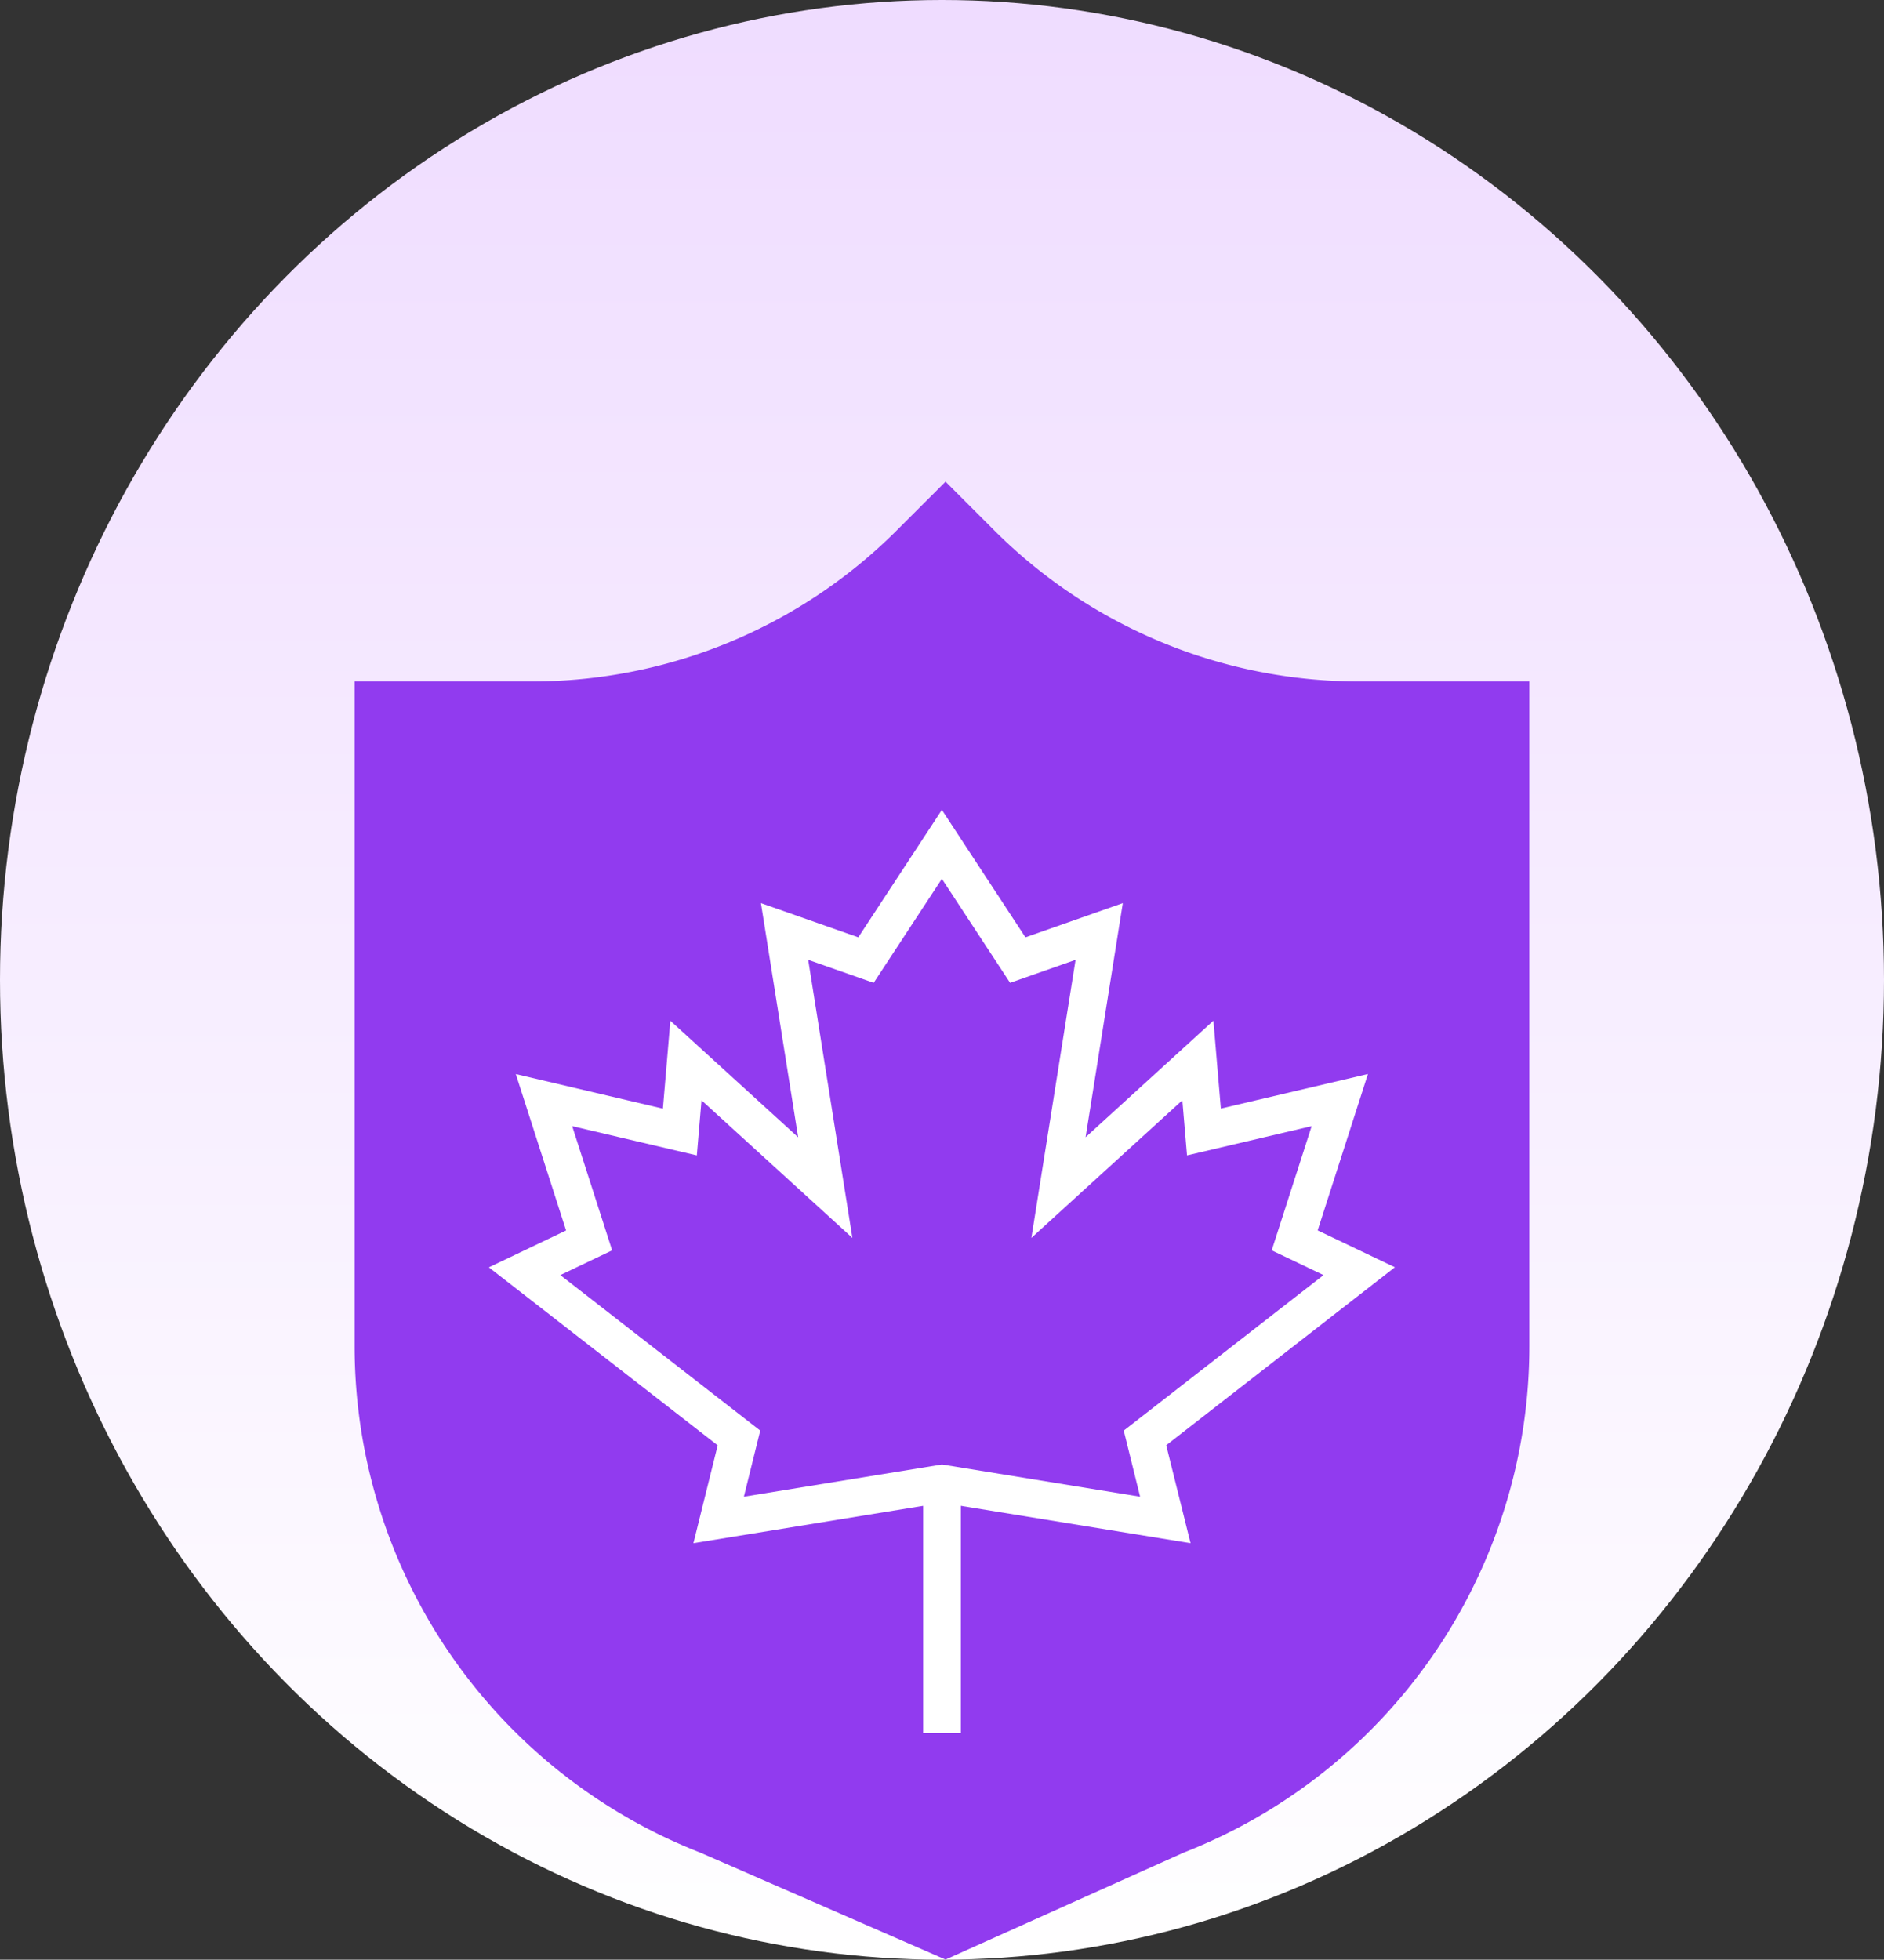 <svg xmlns="http://www.w3.org/2000/svg" xmlns:xlink="http://www.w3.org/1999/xlink" width="149.636" height="155.596" viewBox="0 0 149.636 155.596"><rect x="0" y="0" width="149.636" height="155.596" fill="#333333" stroke="none"/><defs><linearGradient id="a" x1="0.5" x2="0.5" y2="1" gradientUnits="objectBoundingBox"><stop offset="0" stop-color="#efdcff"/><stop offset="1" stop-color="#fff"/></linearGradient><clipPath id="b"><path d="M0-682.665H74.571v74.571H0Z" transform="translate(0 682.665)" fill="#fff"/></clipPath></defs><g transform="translate(-517 -709.05)"><g transform="translate(517 709.05)"><ellipse cx="74.818" cy="77.798" rx="74.818" ry="77.798" transform="translate(0 0)" fill="url(#a)"/><path d="M344.143,105.3a40.968,40.968,0,0,1-28.972-12l-3.862-3.862L307.443,93.3a40.965,40.965,0,0,1-28.968,12h-14.1v52.78a43.174,43.174,0,0,0,27.45,40.207l19.481,8.494,18.912-8.49a43.177,43.177,0,0,0,27.459-40.211V105.3Z" transform="translate(-236.21 -51.195)" fill="#913bef"/><g transform="translate(37.534 63.035)"><g clip-path="url(#b)"><g transform="translate(4.136 4.008)"><path d="M-398.178-375.981l-19.743-3.21-19.742,3.21,1.928-7.769-18.175-14.133,6.134-2.928-3.994-12.418,11.684,2.745.591-6.98,10.152,9.257L-432.3-426.8l7.733,2.716,6.638-10.12,6.638,10.12,7.733-2.716-2.956,18.588,10.152-9.257.591,6.98,11.683-2.745-3.994,12.418,6.134,2.927-18.163,14.132Zm-50.056-21.287,15.879,12.347-1.3,5.249,15.736-2.558,15.735,2.558-1.3-5.248,15.869-12.348-4.116-1.965,3.172-9.862-9.9,2.325-.371-4.378-11.99,10.928,3.51-22.078-5.2,1.826-5.418-8.258-5.418,8.258-5.2-1.826,3.51,22.078-11.984-10.927-.371,4.378-9.9-2.325,3.172,9.862Z" transform="translate(451.067 431.465)" fill="#fff"/></g><g transform="translate(37.284 54.762)"><path d="M1.5,19.809h-3V0h3Z" fill="#fff"/></g></g></g></g></g></svg>